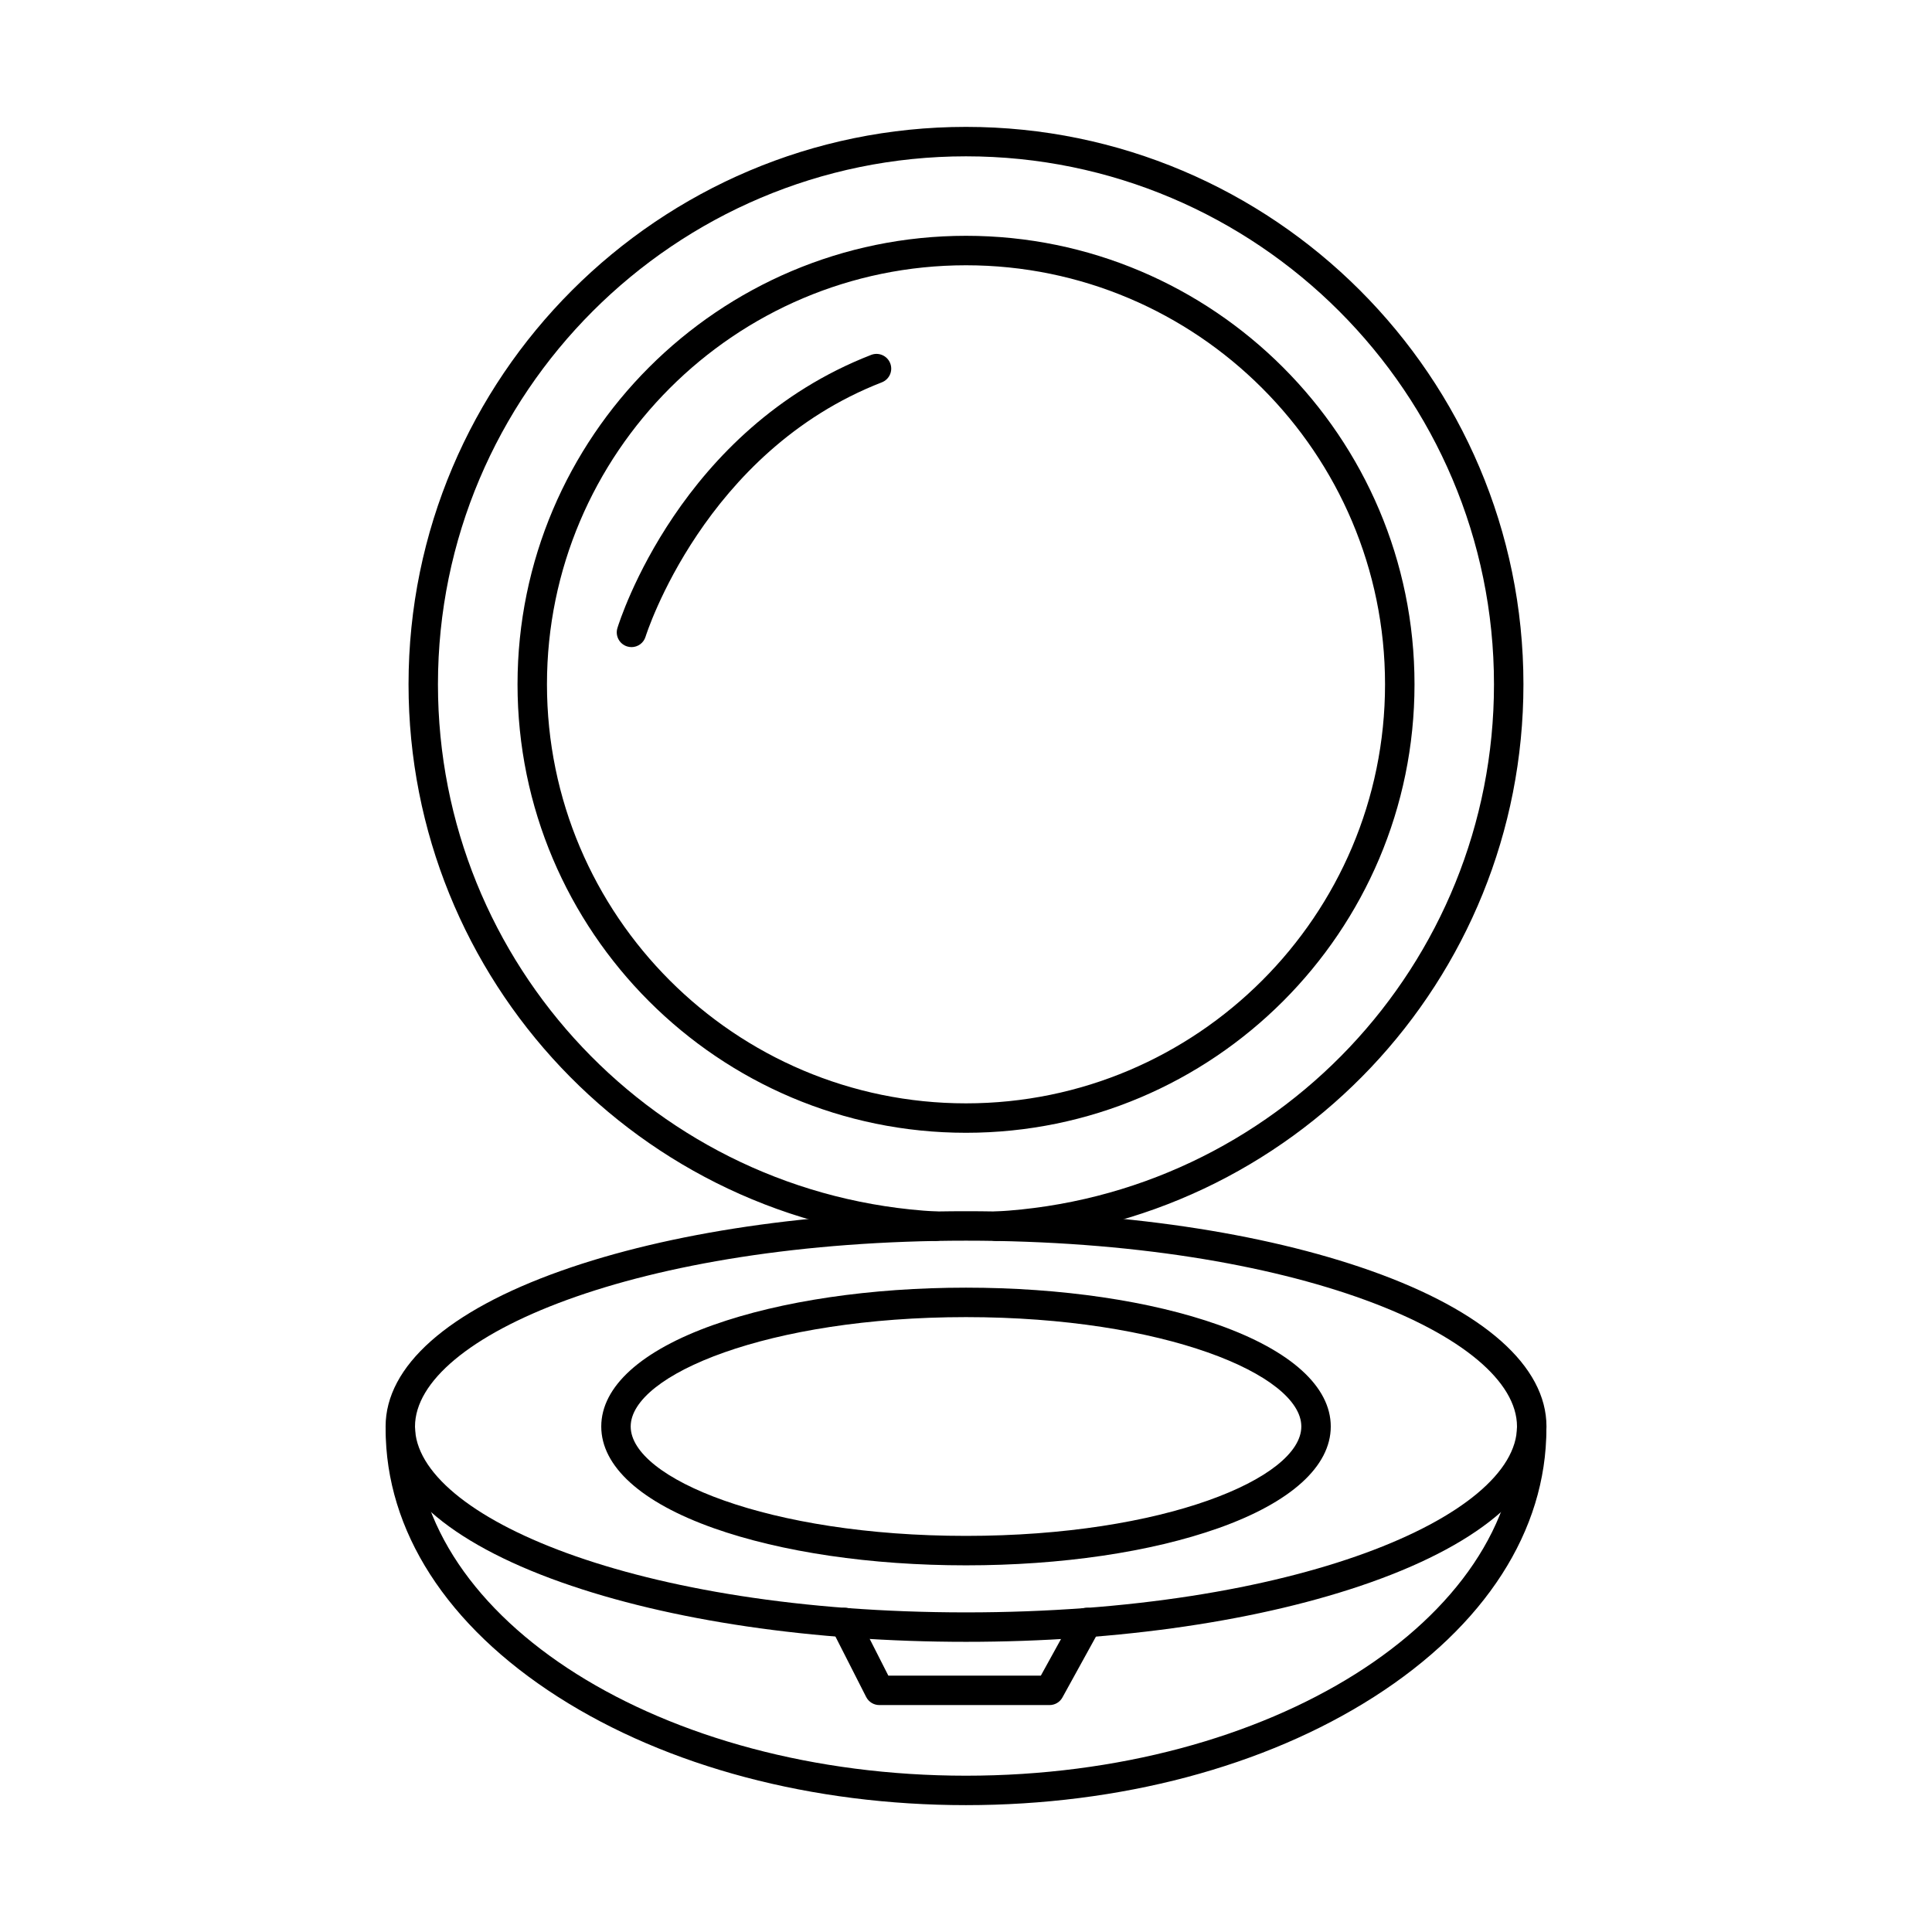 <?xml version="1.0" encoding="UTF-8"?>
<!-- Uploaded to: SVG Repo, www.svgrepo.com, Generator: SVG Repo Mixer Tools -->
<svg fill="#000000" width="800px" height="800px" version="1.1" viewBox="144 144 512 512" xmlns="http://www.w3.org/2000/svg">
 <g>
  <path d="m391.99 472.86c-0.074 0-0.152 0-0.223-0.004-78.219-4.297-139.5-69.09-139.5-147.5 0-81.461 66.273-147.73 147.73-147.73 81.457 0 147.73 66.273 147.73 147.73 0 78.414-61.277 143.2-139.5 147.5-2.141 0.125-3.981-1.531-4.106-3.68-0.121-2.152 1.527-3.992 3.68-4.109 74.09-4.07 132.12-65.441 132.12-139.71 0-77.16-62.766-139.93-139.93-139.93-77.152 0-139.93 62.773-139.93 139.93 0 74.273 58.043 135.64 132.12 139.71 2.152 0.117 3.801 1.957 3.688 4.109-0.121 2.078-1.84 3.684-3.891 3.684z"/>
  <path d="m400 214.3c-61.234 0-111.05 49.816-111.05 111.05 0 61.23 49.812 111.05 111.05 111.05 61.23 0 111.05-49.816 111.05-111.05 0-61.234-49.82-111.05-111.05-111.05zm0 229.9c-65.535 0-118.85-53.316-118.85-118.85 0-65.539 53.316-118.86 118.85-118.86 65.539 0 118.86 53.316 118.86 118.86 0 65.535-53.32 118.85-118.86 118.85z"/>
  <path d="m400 472.79c-87.344 0-146.02 25.465-146.02 49.254 0 23.785 58.672 49.254 146.02 49.254 87.352 0 146.02-25.469 146.02-49.254 0-23.789-58.668-49.254-146.02-49.254zm0 106.31c-40.477 0-78.586-5.609-107.3-15.793-30.004-10.633-46.512-25.289-46.512-41.266 0-15.977 16.508-30.629 46.512-41.266 28.719-10.188 66.832-15.793 107.3-15.793 40.484 0 78.594 5.609 107.32 15.793 29.992 10.633 46.512 25.289 46.512 41.266 0 15.977-16.52 30.629-46.512 41.266-28.723 10.188-66.832 15.793-107.32 15.793z"/>
  <path d="m400 493.05c-52.367 0-88.859 15.277-88.859 28.988 0 13.707 36.492 28.988 88.859 28.988 52.371 0 88.863-15.281 88.863-28.988 0-13.715-36.492-28.988-88.863-28.988zm0 65.781c-25.207 0-48.961-3.504-66.891-9.859-19.191-6.809-29.77-16.371-29.77-26.934s10.578-20.129 29.77-26.934c17.93-6.356 41.684-9.859 66.891-9.859 25.215 0 48.969 3.504 66.898 9.859 19.191 6.805 29.77 16.371 29.77 26.934s-10.578 20.125-29.77 26.934c-17.93 6.356-41.684 9.859-66.898 9.859z"/>
  <path d="m400 622.38c-40.77 0-79.164-10.18-108.1-28.676-29.48-18.84-45.703-44.066-45.703-71.035 0-2.152 1.746-3.902 3.898-3.902s3.902 1.75 3.902 3.902c0 50.676 65.496 91.91 146 91.91 80.516 0 146.01-41.227 146.01-91.902 0-2.152 1.746-3.898 3.902-3.898 2.148 0 3.898 1.746 3.898 3.898 0 26.969-16.234 52.195-45.707 71.031-28.934 18.488-67.328 28.672-108.11 28.672z"/>
  <path d="m422.14 595.86h-45.105c-1.477 0-2.816-0.824-3.488-2.133l-9.145-17.984c-0.973-1.918-0.203-4.269 1.719-5.246 1.91-0.977 4.266-0.215 5.246 1.711l8.051 15.852h40.414l8.801-15.969c1.035-1.883 3.414-2.574 5.293-1.531 1.891 1.039 2.582 3.41 1.535 5.297l-9.906 17.984c-0.68 1.246-1.992 2.019-3.414 2.019z"/>
  <path d="m311.35 315.49c-0.375 0-0.766-0.059-1.141-0.172-2.059-0.629-3.219-2.812-2.59-4.871 0.66-2.144 16.664-52.742 67.246-72.395 2.012-0.781 4.266 0.215 5.051 2.223 0.785 2.012-0.215 4.269-2.227 5.051-47.098 18.293-62.457 66.914-62.613 67.41-0.508 1.676-2.051 2.758-3.731 2.758z"/>
 </g>
</svg>